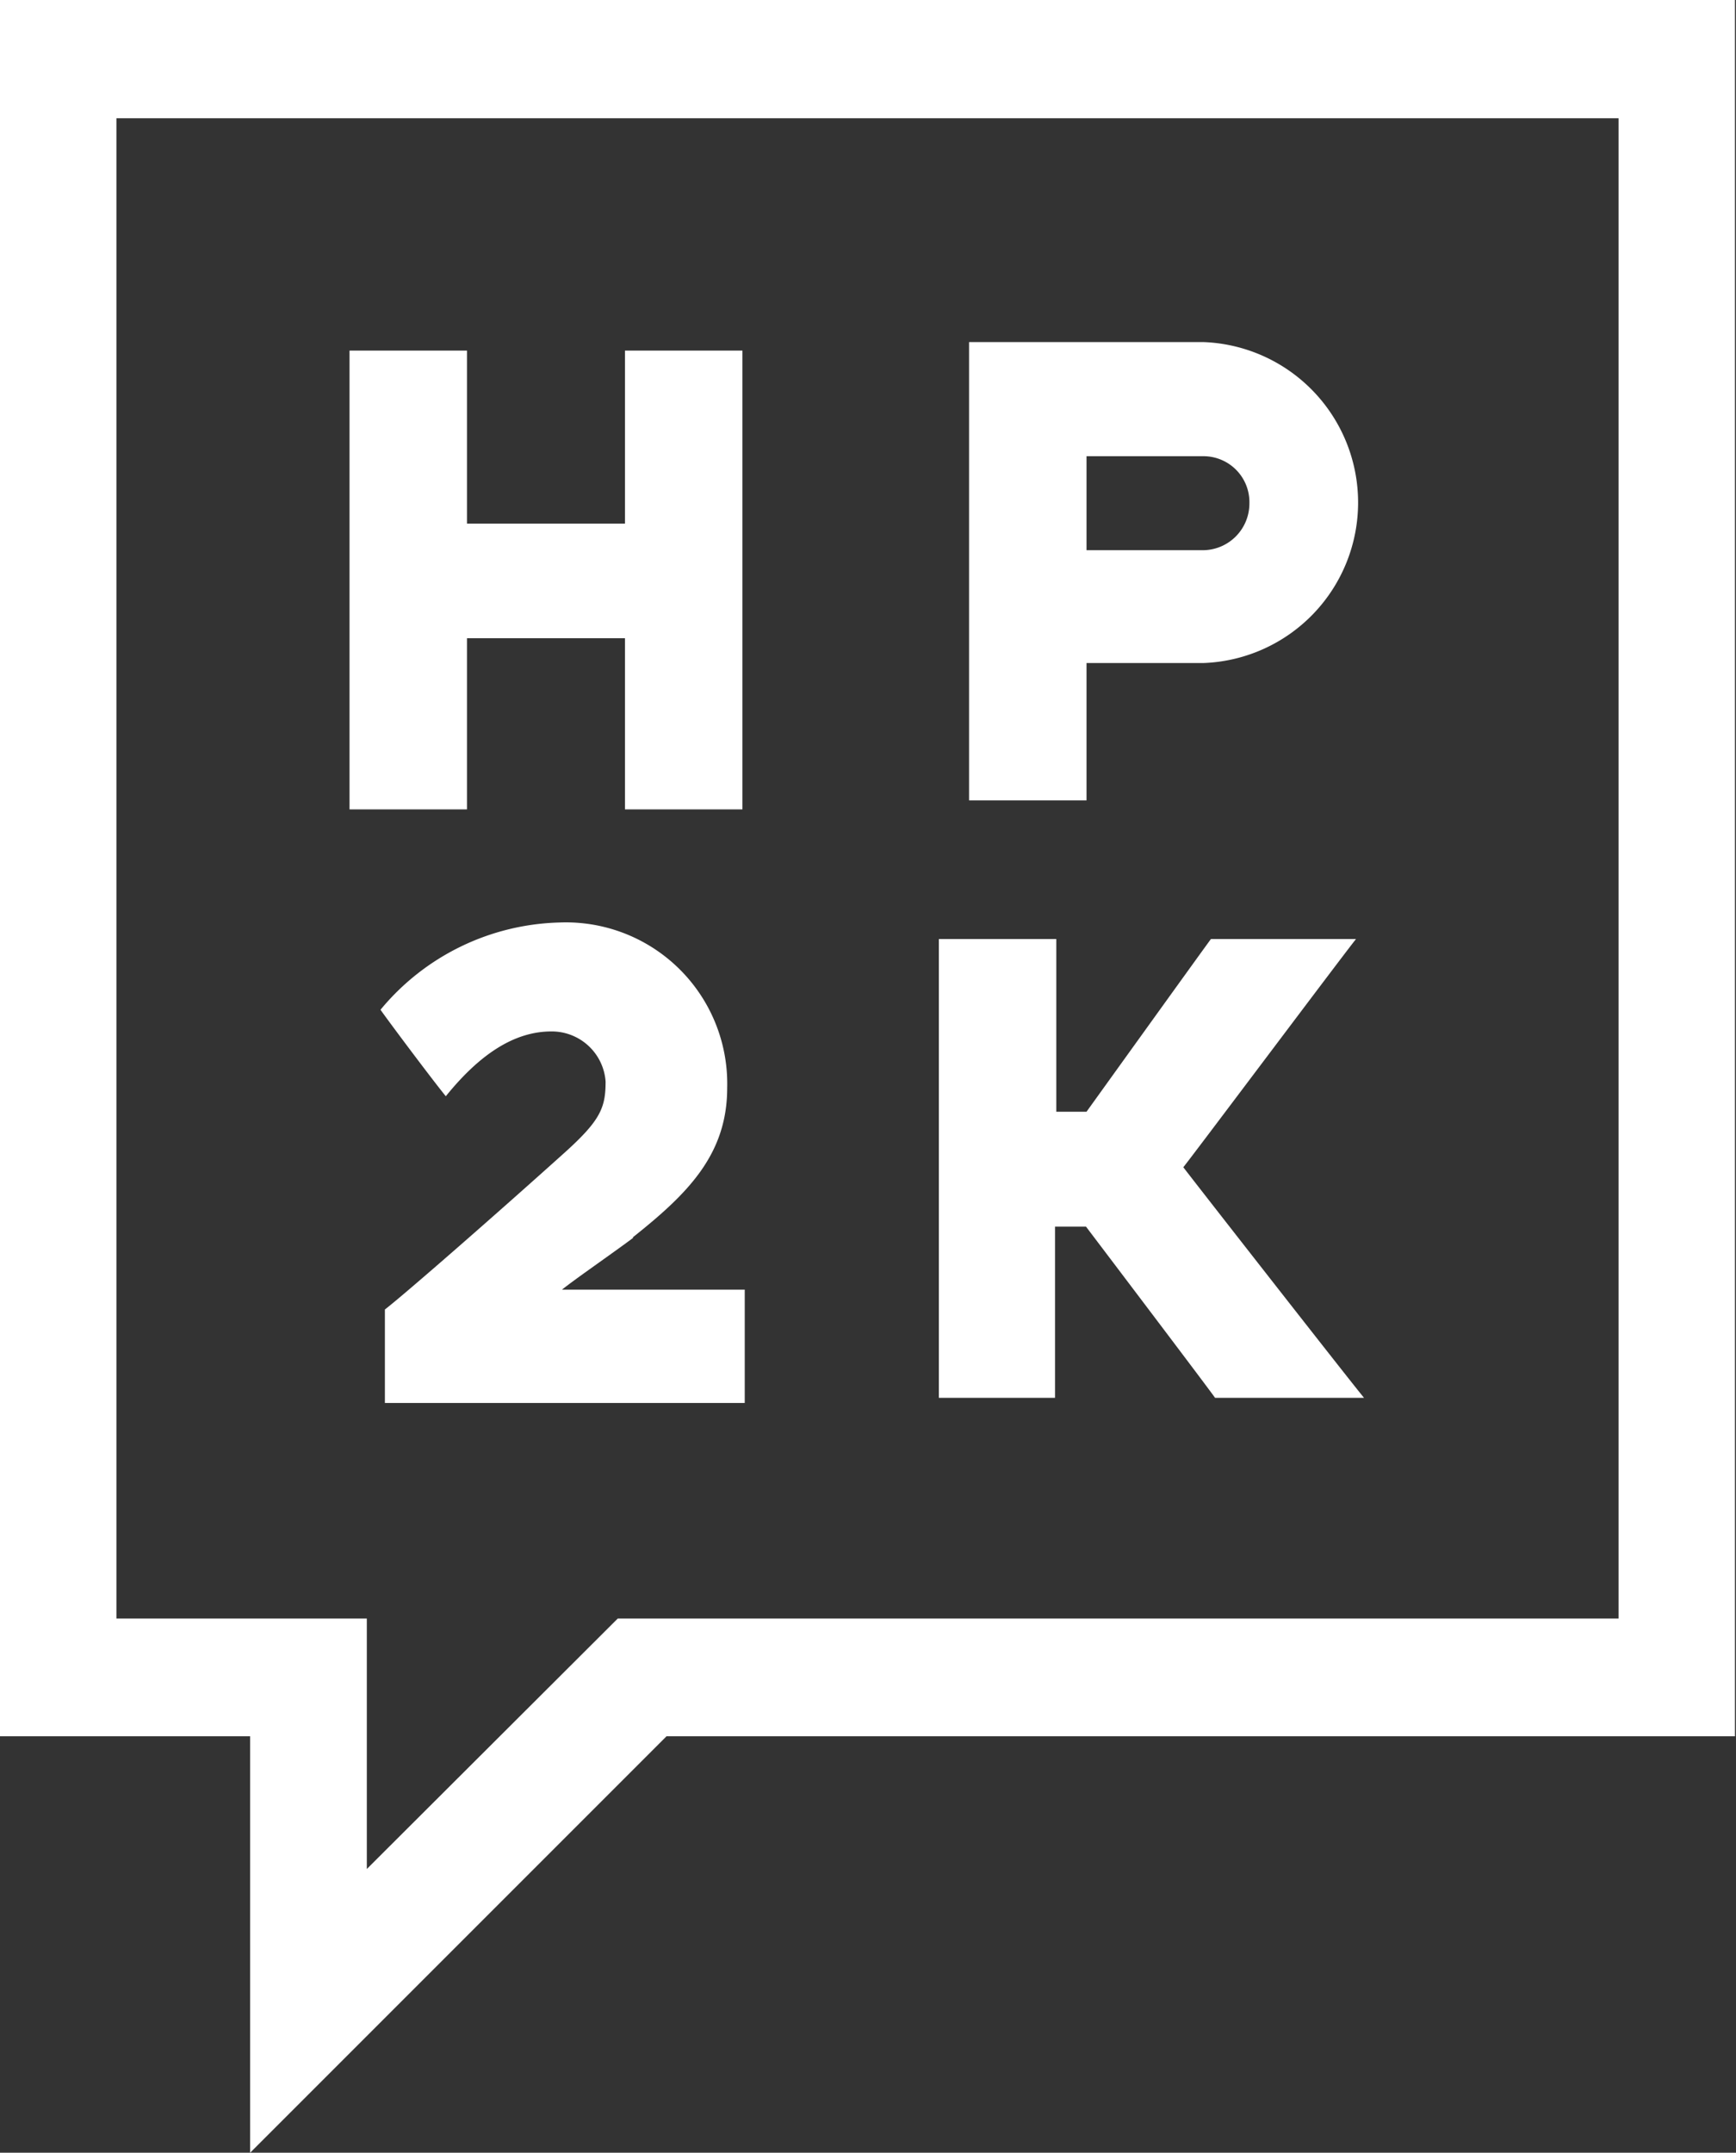<svg id="Слой_1" data-name="Слой 1" xmlns="http://www.w3.org/2000/svg" viewBox="0 0 67.25 83.38"><rect x="0" y="0" width="67.25" height="83.38" fill="#333333" stroke="none"/><defs><style>.cls-1{fill:#fff;fill-rule:evenodd;}</style></defs><path class="cls-1" d="M41.31,56.34c2.1-1.67,3.65-3.19,3.65-5.78a6.25,6.25,0,0,0-6.49-6.41,9.3,9.3,0,0,0-6.94,3.38c.33.47,2,2.7,2.53,3.35,1.34-1.66,2.68-2.51,4.09-2.51a2.09,2.09,0,0,1,2.1,1.94c0,1-.19,1.49-1.55,2.72-2.7,2.43-6.19,5.48-7,6.11v3.62H45.64V58.37H38.56c.58-.46,1.85-1.33,2.75-2M79.49,71.11H40.72L31,80.81v-9.7h-9.7V13H79.49ZM16.79,8.42V75.67h9.69V91.8L42.61,75.67H84V8.42ZM53.16,62.56V44.79h4.55v6.69h1.17s4.42-6.15,4.82-6.69h5.62c-.56.7-6.28,8.33-6.69,8.84.41.54,6.53,8.37,7,8.93H63.86c-.37-.52-5-6.63-5-6.63h-1.2v6.63Zm5.72-32.83h4.55a1.81,1.81,0,0,0,1.76-1.81,1.78,1.78,0,0,0-1.76-1.83H58.88Zm-4.55,9.69V21.67h9.1a6.22,6.22,0,0,1,0,12.43H58.88v5.32ZM34.88,33.14v6.63H30.33V22h4.55V28.7H41V22h4.55V39.77H41V33.14Z" transform="translate(-16.79 -8.42)"/></svg>
